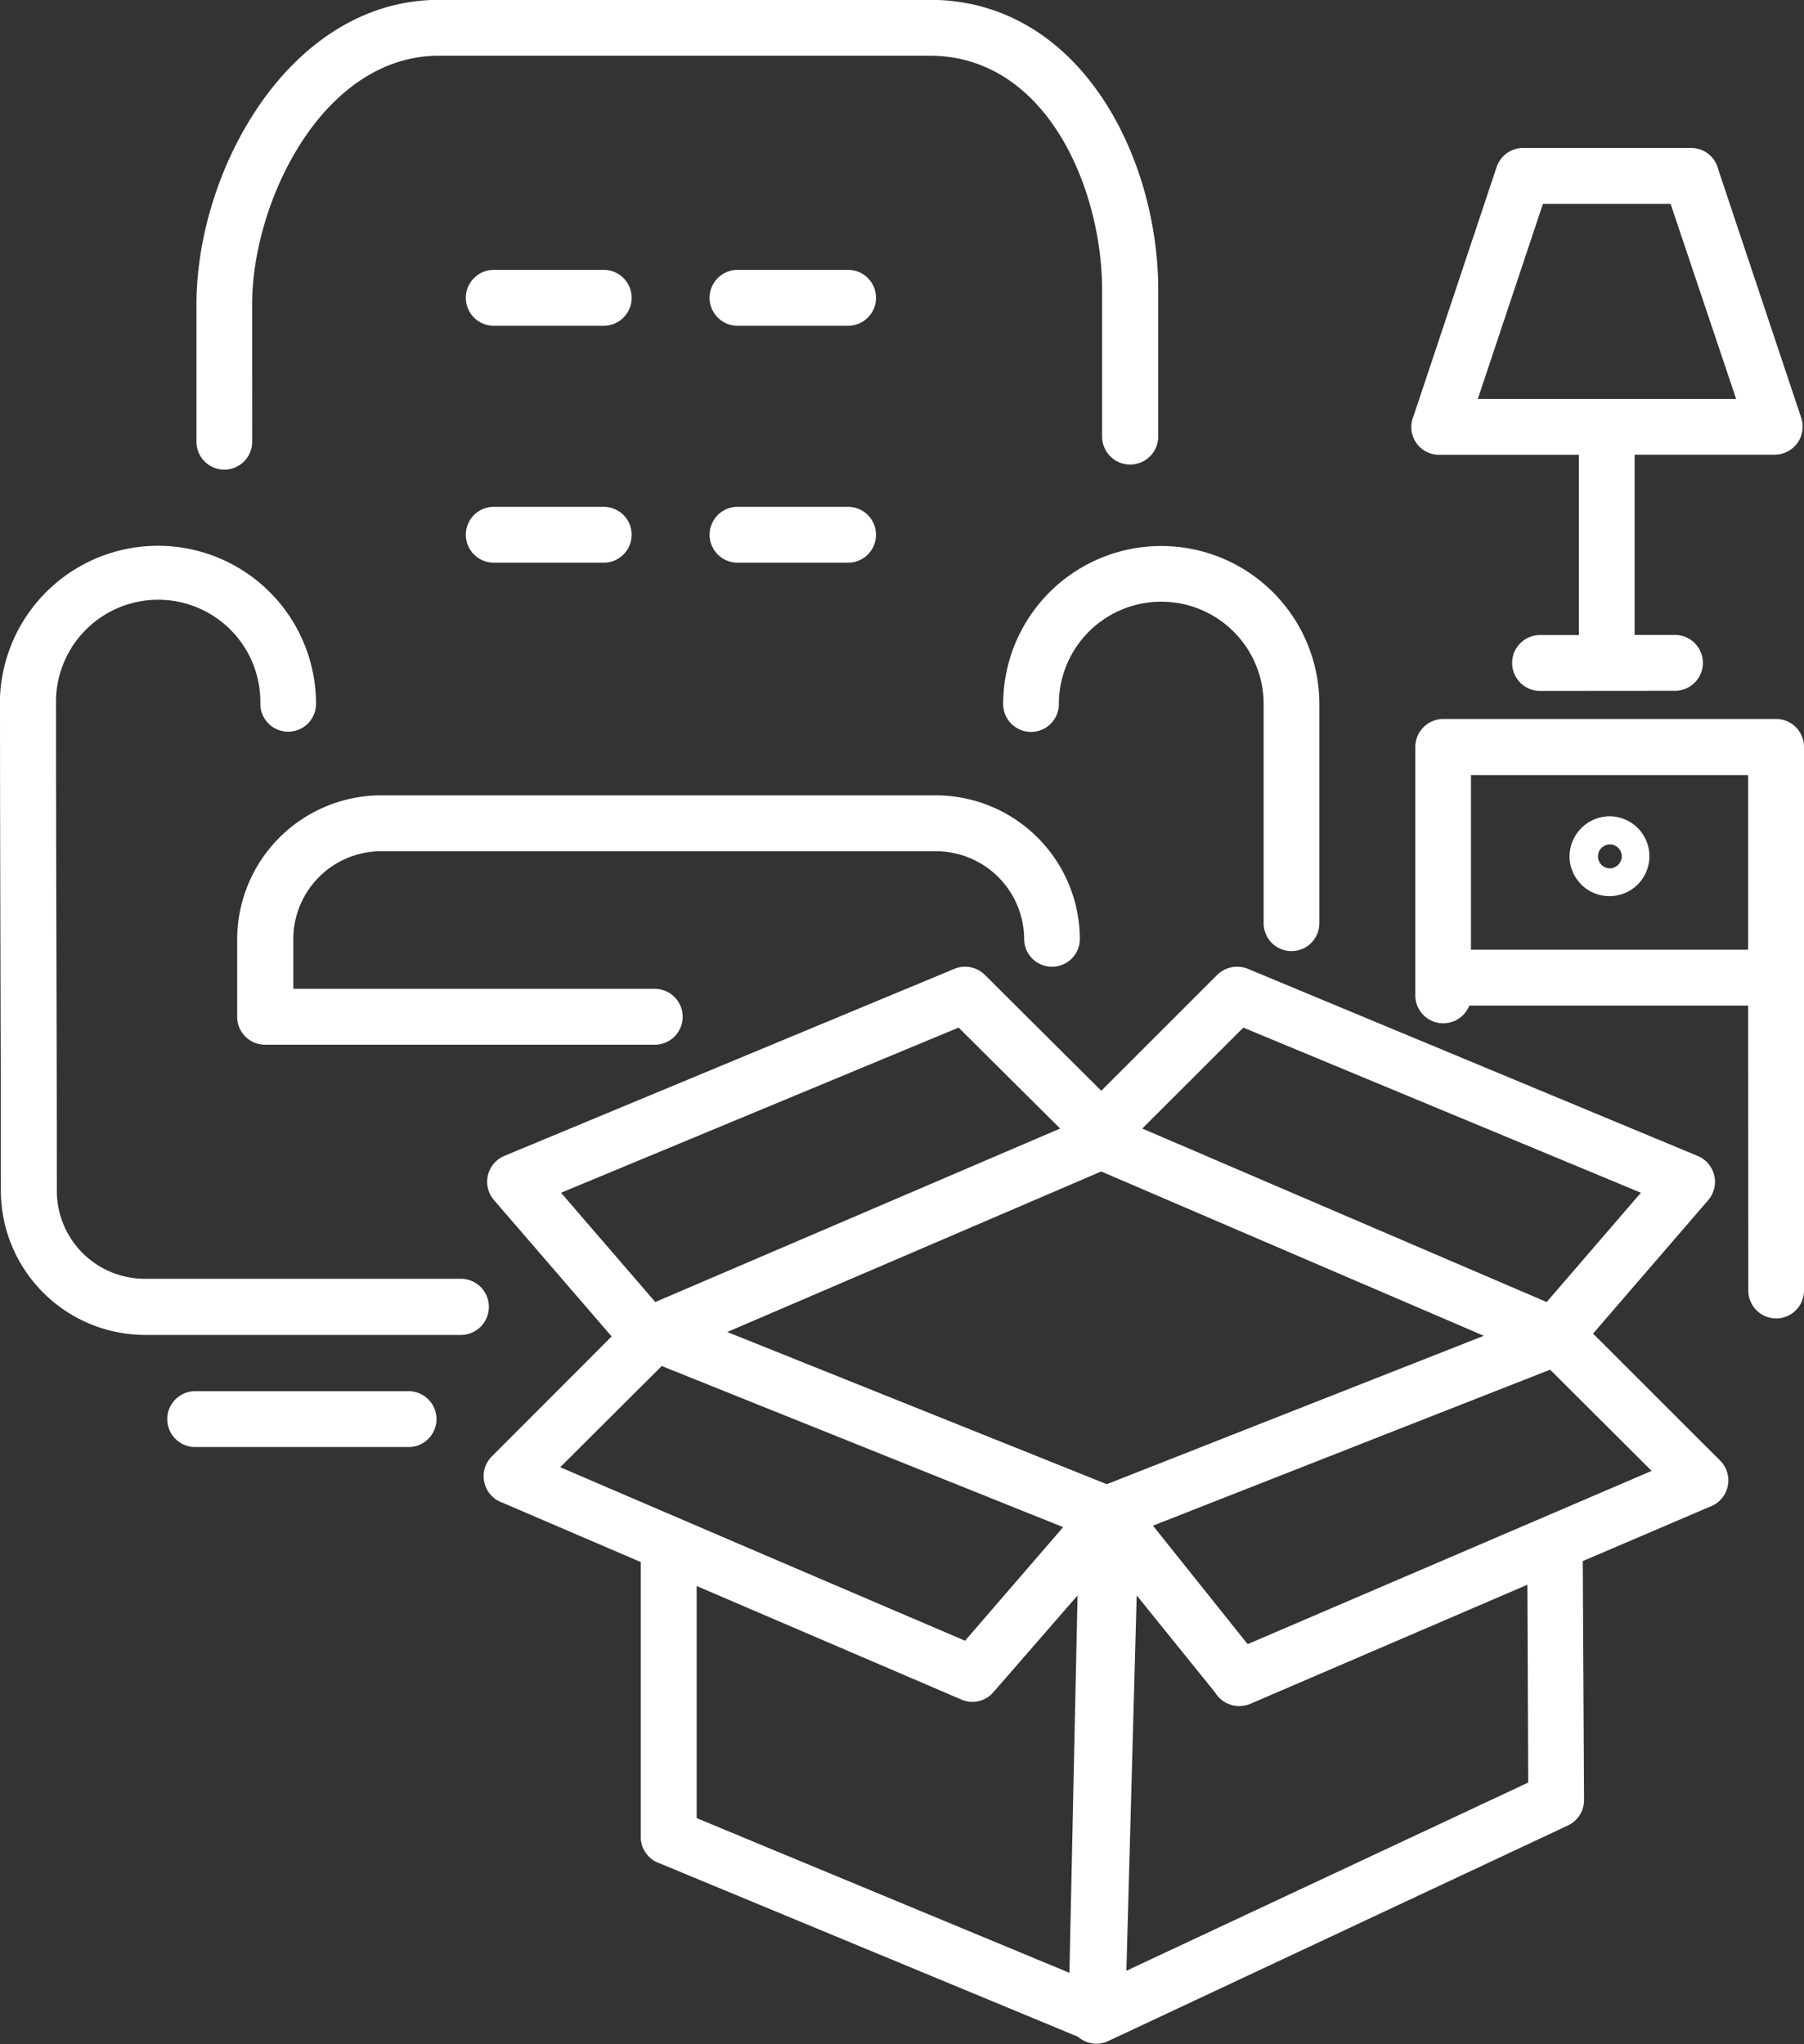 <?xml version="1.0" encoding="UTF-8"?>
<svg xmlns="http://www.w3.org/2000/svg" width="49.234" height="55.794" viewBox="0 0 49.234 55.794">
  <rect x="0" y="0" width="49.234" height="55.794" fill="#333333" stroke="none"/>
  <g id="Picture6" transform="translate(-1146.44 -140.642)">
    <path id="Path_4581" data-name="Path 4581" d="M1164.5,177.928l-2.771,2.762q5.524,2.376,11.049,4.736l2.677-3.1Zm25.862-15.005a1.09,1.09,0,1,1-1.087,1.091A1.1,1.1,0,0,1,1190.366,162.923Zm0,.767a.328.328,0,0,0,0,.655.335.335,0,0,0,.339-.331A.328.328,0,0,0,1190.366,163.69Zm3.788,4.4h-7.611a.763.763,0,0,1-1.473-.272v-6.784a.765.765,0,0,1,.76-.767h9.1a.763.763,0,0,1,.748.767v14.835a.76.76,0,0,1-1.52,0Zm-5.706-8.589a.763.763,0,0,1,0-1.525h1.087v-4.92h-3.812a.758.758,0,0,1-.7-1.06l2.268-6.8a.765.765,0,0,1,.725-.516h4.583a.76.76,0,0,1,.737.581l2.268,6.792a.765.765,0,0,1-.725,1h-3.823v4.92h1.1a.762.762,0,1,1,0,1.525Zm3.589-13.295h-3.484l-1.777,5.326h7.05Zm-5.448,20.359h7.565V161.8h-7.565Zm-34.818,13.575a.762.762,0,0,1,0-1.525h5.823a.762.762,0,0,1,0,1.525Zm12.569-12.507a.763.763,0,0,1,0,1.525h-10.651a.761.761,0,0,1-.772-.759v-2.129a3.937,3.937,0,0,1,3.917-3.919h15.153a3.937,3.937,0,0,1,3.928,3.919.76.76,0,0,1-1.52,0,2.409,2.409,0,0,0-2.408-2.393h-15.153a2.4,2.4,0,0,0-2.385,2.393v1.363Zm18.111-1.79a.76.76,0,0,1-1.52,0V159.86a2.794,2.794,0,0,0-5.589,0,.76.76,0,0,1-1.52,0,4.314,4.314,0,1,1,8.629,0Zm-36.011-5.989a4.314,4.314,0,1,1,8.629,0,.76.76,0,1,1-1.52,0,2.789,2.789,0,1,0-5.577,0c0,4.434.023,8.868.023,13.3a2.4,2.4,0,0,0,2.4,2.393h8.652a.767.767,0,0,1,0,1.533h-8.652a3.946,3.946,0,0,1-3.928-3.926C1146.463,168.728,1146.44,164.293,1146.44,159.86Zm6.886-7.153a.76.76,0,0,1-1.52,0v-3.755c0-3.654,2.537-8.309,6.629-8.309h13.376c4.1,0,6.243,4.279,6.243,7.919v4a.766.766,0,0,1-1.532,0v-4c0-2.756-1.508-6.394-4.712-6.394h-13.376c-3.2,0-5.109,4.007-5.109,6.785Zm6.594,3.3a.762.762,0,1,1,0-1.525h3a.762.762,0,0,1,0,1.525Zm0-6.467a.763.763,0,1,1,0-1.526h3a.763.763,0,0,1,0,1.526Zm6.653,6.467a.762.762,0,0,1,0-1.525h3.016a.762.762,0,0,1,0,1.525Zm0-6.467a.763.763,0,0,1,0-1.526h3.016a.763.763,0,0,1,0,1.526Zm6.746,17.714,3.18,3.167,3.168-3.167a.78.78,0,0,1,.83-.163l12.288,5.113a.766.766,0,0,1,.281,1.2l-3.145,3.646,3.472,3.469a.765.765,0,0,1-.292,1.259l-3.461,1.481.035,6.526a.766.766,0,0,1-.444.692l-12.545,5.884a.754.754,0,0,1-.818-.117l-11.423-4.736a.76.76,0,0,1-.514-.723v-7.5l-3.776-1.621a.765.765,0,0,1-.292-1.259l3.274-3.278-3.215-3.726a.766.766,0,0,1,.281-1.2l12.3-5.113A.761.761,0,0,1,1173.32,167.255Zm3.18,5.37-10.207,4.382,10.359,4.154,10.289-4.051Zm-1.122-1.172-2.771-2.755-10.85,4.508,2.572,2.983Zm5-2.755-2.759,2.755,11.037,4.736,2.572-2.984Zm-4.747,25.8.222-10.3-2.28,2.621a.755.755,0,0,1-.889.221l-7.226-3.1v6.335Zm2.28-12.205,2.584,3.234,11.026-4.729-2.771-2.763Zm10.242,7.012-.023-5.4-7.541,3.242a.772.772,0,0,1-.982-.3l-2.14-2.651-.281,10.246Z" fill="#fff"></path>
  </g>
</svg>
